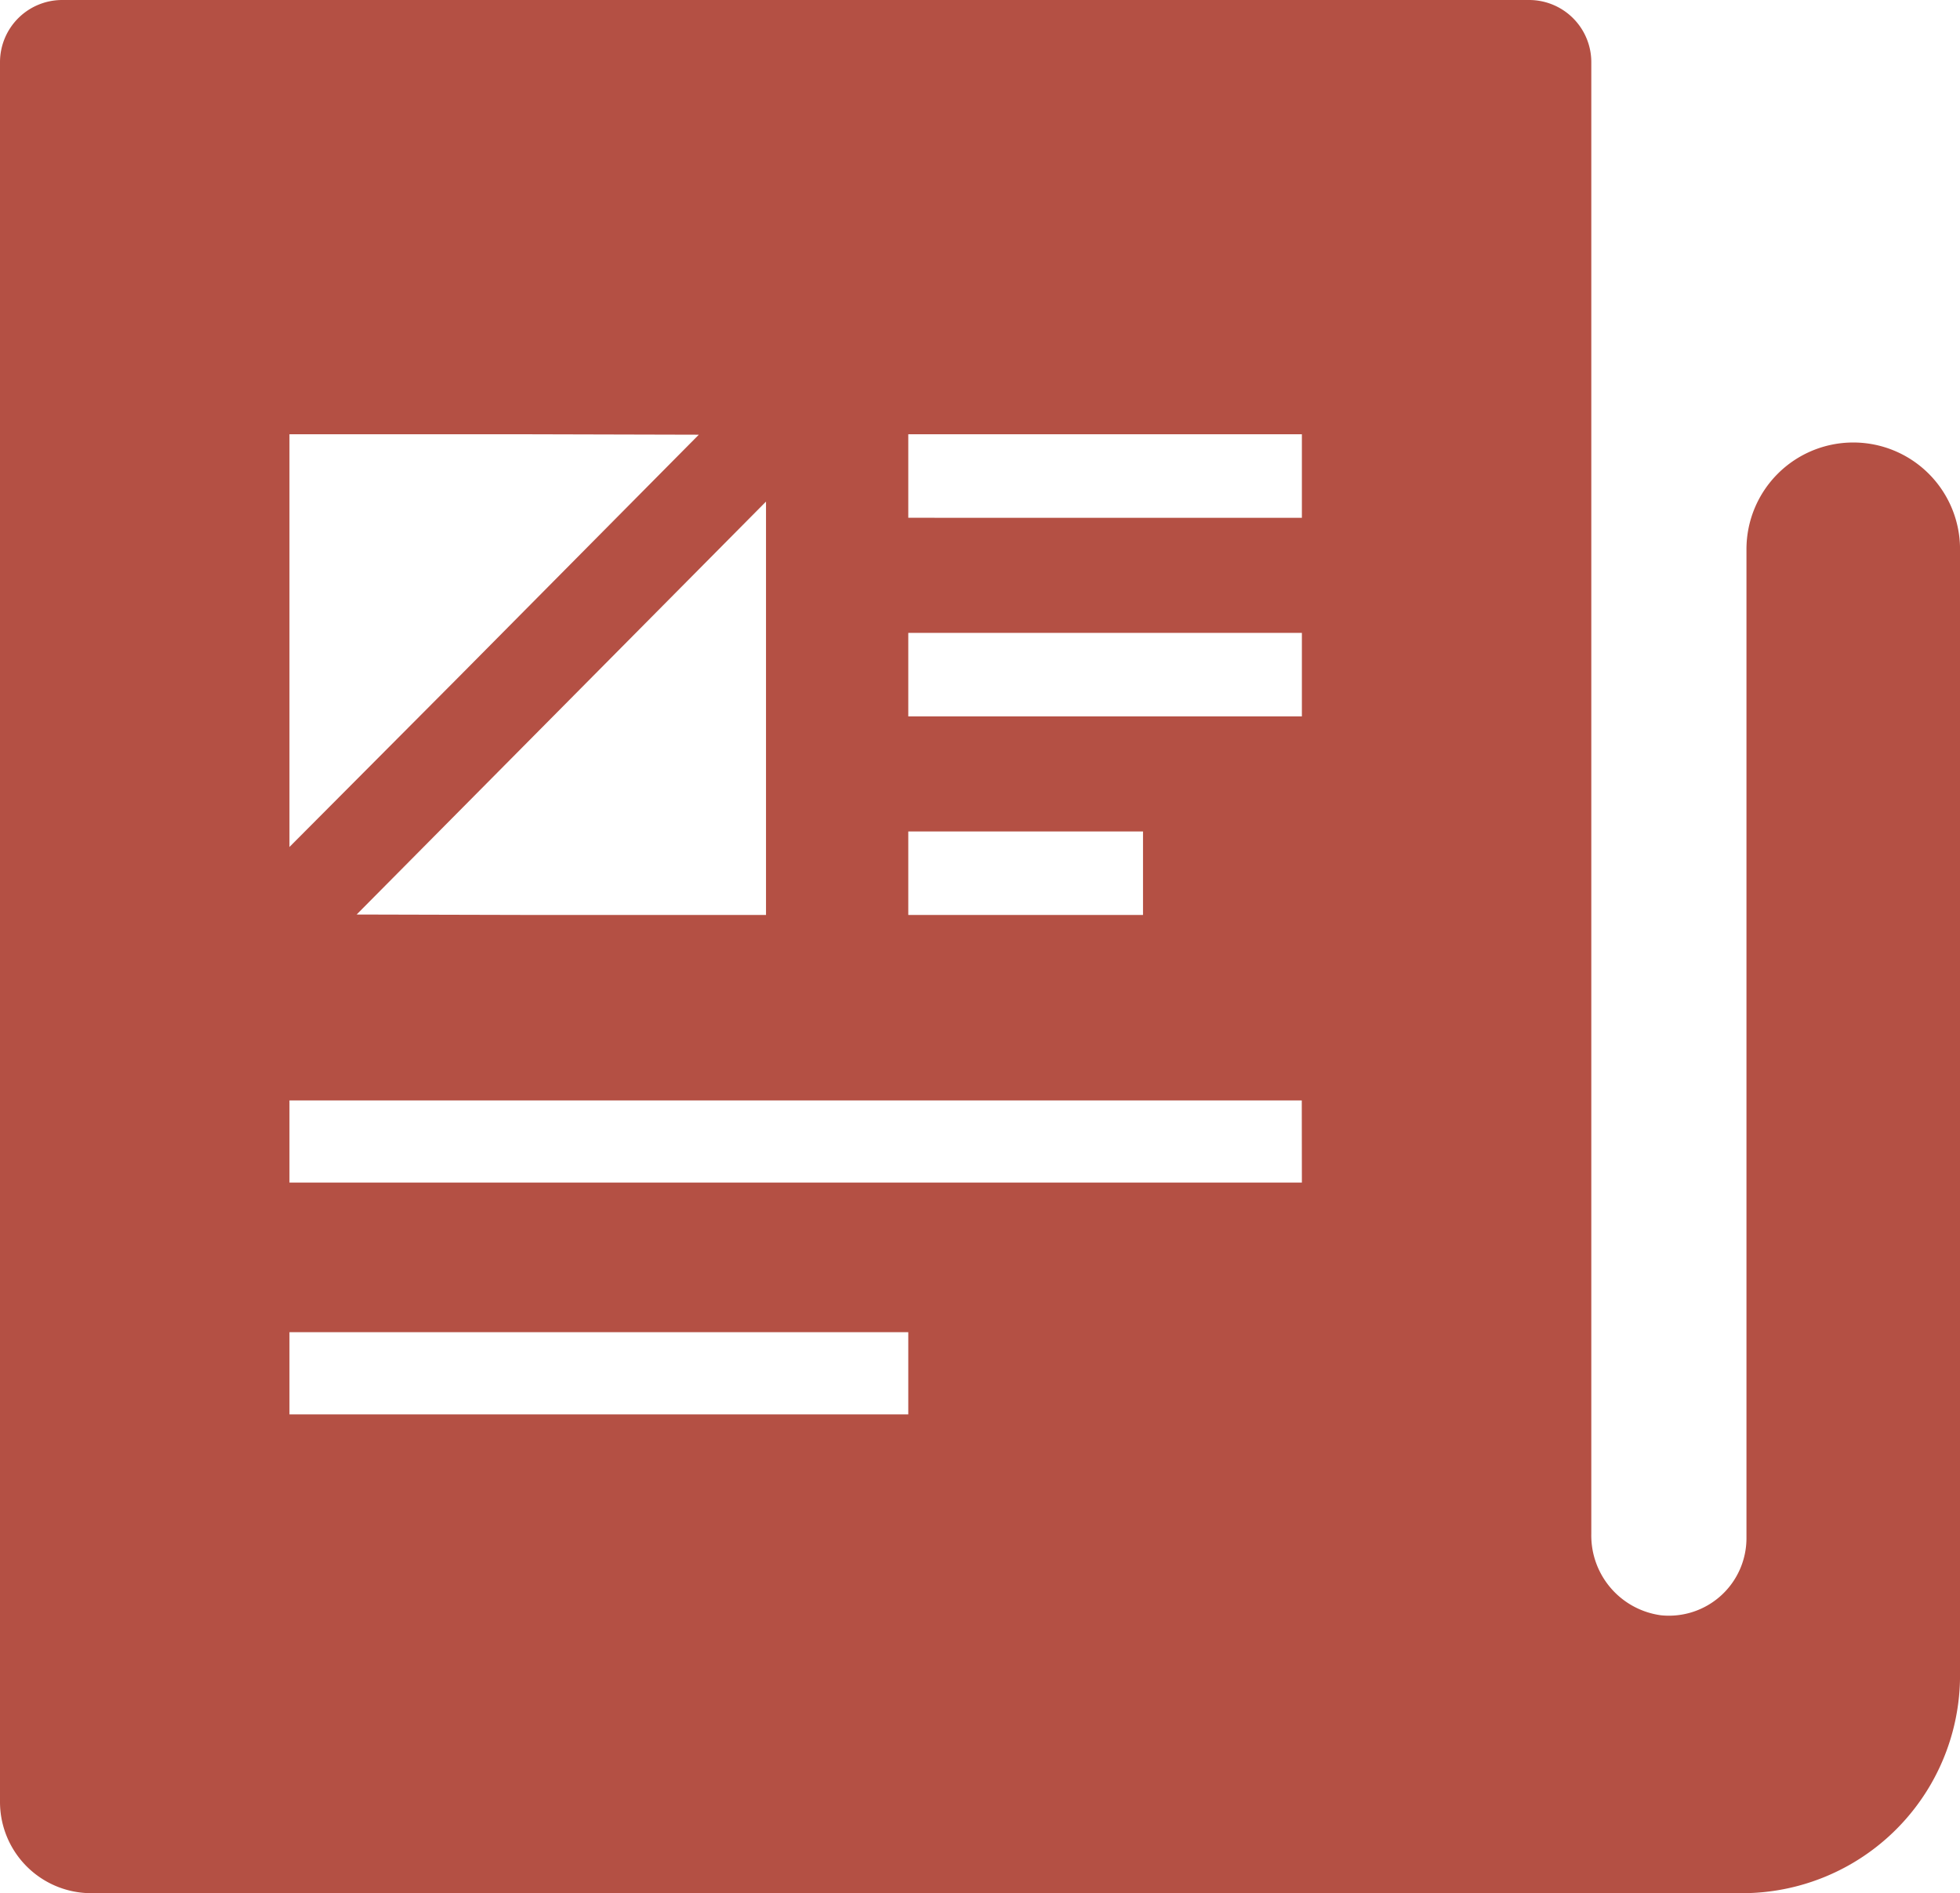 <svg xmlns="http://www.w3.org/2000/svg" width="53.825" height="52"><defs><clipPath id="a"><path fill="none" d="M0 0h53.825v52H0z" data-name="長方形 1724"/></clipPath></defs><g clip-path="url(#a)" data-name="グループ 1505"><path fill="#b45044" d="M50.893 12.154a2.932 2.932 0 0 0-2.932 2.932v27.163a2.13 2.13 0 0 1-2.348 2.118A2.211 2.211 0 0 1 43.7 42.13V1.708A1.708 1.708 0 0 0 41.993 0H1.708A1.708 1.708 0 0 0 0 1.708v47.785A2.507 2.507 0 0 0 2.507 52H47.84a5.985 5.985 0 0 0 5.986-5.986V15.086a2.932 2.932 0 0 0-2.932-2.932M24.943 22.837h6.446v2.294h-6.446ZM7.949 11.928H14.5l4.691.012-6.591 6.652-4.651 4.672Zm13.087 1.849v11.354h-6.578l-4.664-.012Zm3.907 25.071H7.949v-2.257h16.994Zm10.809-6.366H7.949v-2.257h27.8Zm0-12.805H24.943v-2.294h10.809Zm0-5.455H24.943v-2.294h10.809Z" data-name="パス 4817"/></g></svg>